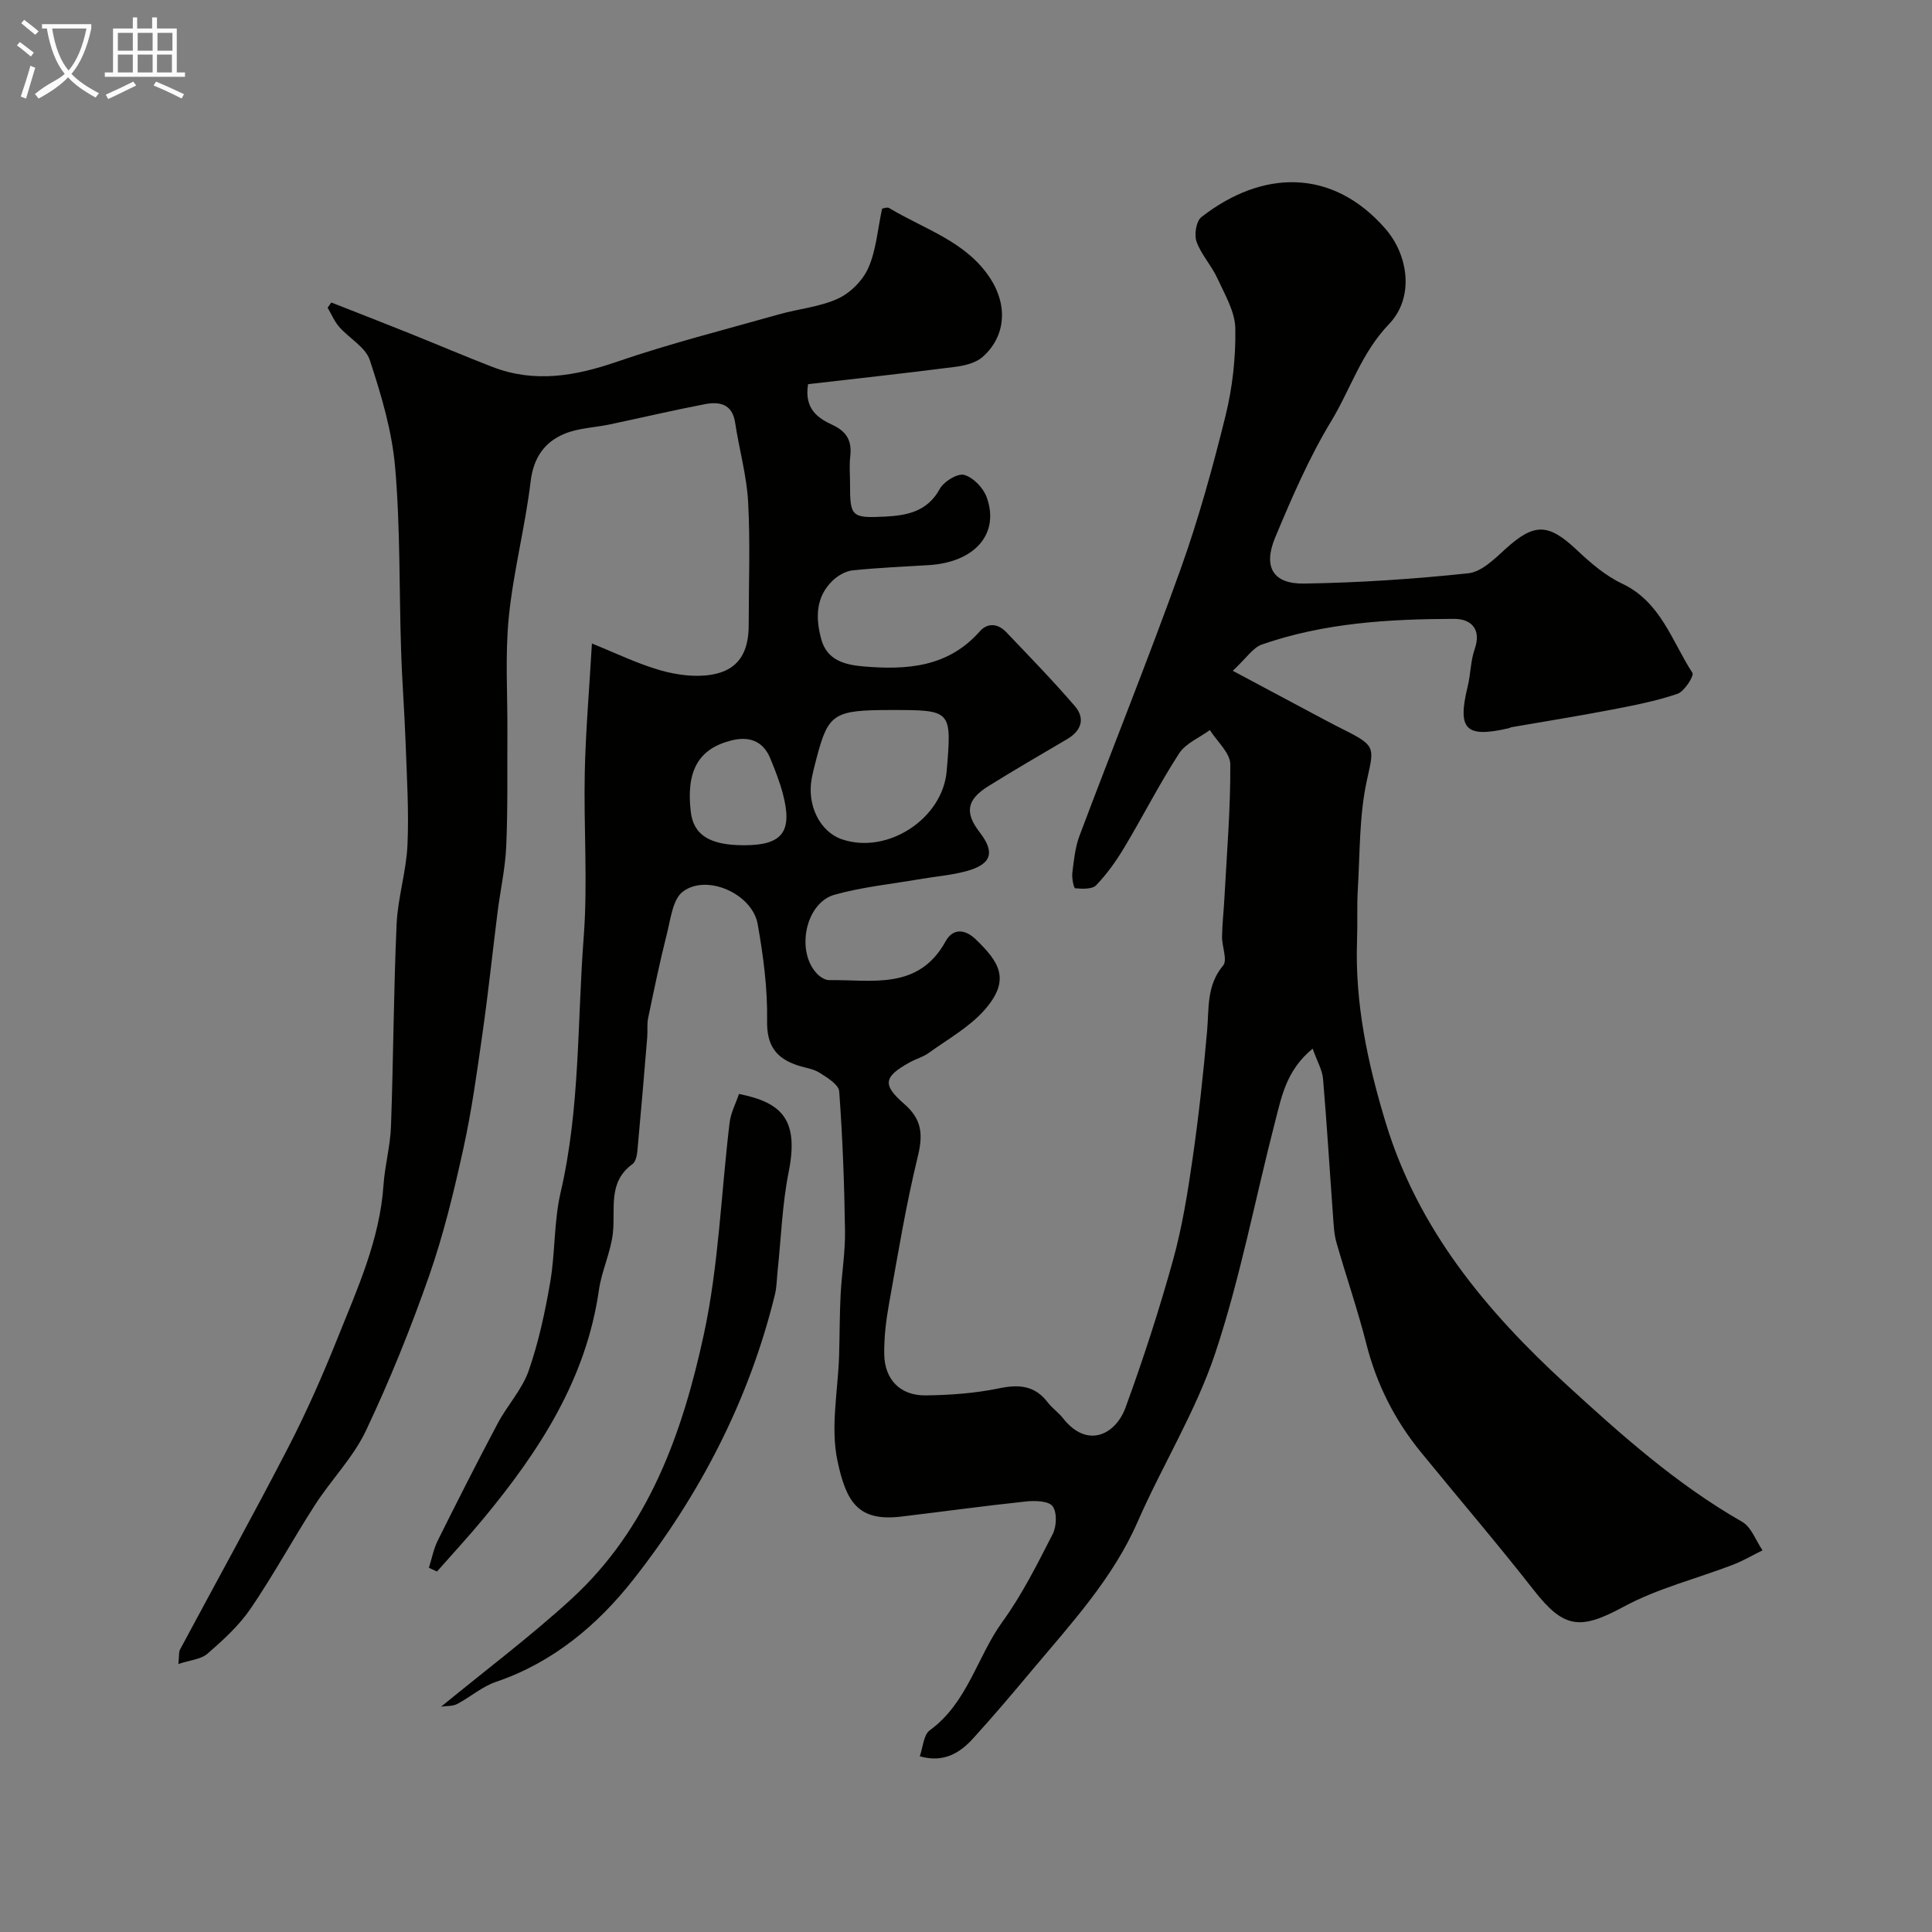 <svg enable-background="new 0 0 400 400" viewBox="0 0 400 400" xmlns="http://www.w3.org/2000/svg"><rect x="0" y="0" width="400" height="400" fill="#808080" stroke="none"/><path d="m6.4 11.7c-1-.8-1.9-1.6-2.9-2.3l.6-.7c.9.7 1.9 1.4 2.9 2.2zm-2.1 8.3c.7-2.1 1.4-4.2 2-6.4.2.1.6.3 1 .4-.7 2.3-1.3 4.4-1.9 6.4zm3-12.8c-1.1-.9-2.1-1.7-2.9-2.4l.6-.7c1 .8 2 1.5 3 2.4zm1.4-1.3v-.9h10.2v.9c-.9 4.2-2.3 7.3-4.1 9.4 1.3 1.4 3.2 2.7 5.7 4-.2.2-.4.5-.7.9-2.5-1.4-4.4-2.7-5.7-4.2-1.4 1.5-3.5 3-6.1 4.4 0 0 0 0-.1-.1-.3-.4-.5-.7-.7-.8 2.7-2.3 4.7-2.8 6.2-4.2-1.8-2.2-3-5.3-3.7-9.4zm9.2 0h-7.1c.6 3.8 1.7 6.7 3.4 8.7 1.7-2 2.9-4.8 3.7-8.7z" fill="#fbfcfa"/><path d="m31.6 3.6h.9v2.3h4.1v9.1h1.7v.9h-16.6v-.9h1.7v-9.1h4.1v-2.3h.9v2.3h3.1v-2.3zm-4 13.3.6.8c-1.9.9-3.8 1.9-5.8 2.8-.2-.3-.3-.6-.5-.9 2-.9 3.9-1.8 5.7-2.7zm-3.2-10.1v3.7h3.1v-3.7zm0 4.5v3.7h3.1v-3.7zm4.1-4.5v3.7h3.1v-3.7zm0 4.5v3.7h3.1v-3.7zm9.1 9.1c-2.1-1.1-4.1-2-5.8-2.7l.5-.8c2.2.9 4.1 1.8 5.8 2.6zm-1.9-13.6h-3.1v3.7h3.1zm-3.2 4.5v3.7h3.1v-3.7z" fill="#fbfcfa"/><g fill="#010100"><path d="m271.77 217.11c-5.42 4.45-6.41 9.85-7.73 14.95-4.15 16.02-7.21 32.39-12.42 48.05-4.03 12.1-10.94 23.21-16.09 34.97-5.17 11.81-13.76 21.05-21.85 30.71-4.01 4.79-8.05 9.57-12.26 14.19-2.76 3.03-6.12 5.03-10.99 3.64.65-1.8.76-4.43 2.08-5.39 7.81-5.68 9.76-15.17 15.04-22.47 4.07-5.62 7.22-11.94 10.4-18.15.82-1.59.92-4.48-.02-5.76-.81-1.1-3.62-1.19-5.47-.99-8.63.91-17.23 2.1-25.84 3.13-8.88 1.06-11.41-2.87-13.24-11.59-1.47-6.95.13-14.54.35-21.85.12-4.15.1-8.31.31-12.45.22-4.43.98-8.86.91-13.28-.14-9.62-.49-19.25-1.2-28.85-.1-1.41-2.48-2.87-4.07-3.87-1.33-.84-3.07-1.03-4.61-1.55-4.4-1.48-6.34-4.08-6.25-9.19.11-6.67-.78-13.43-1.95-20.03-1.11-6.26-10.51-10.48-15.49-6.73-2.11 1.59-2.53 5.68-3.31 8.74-1.46 5.77-2.67 11.61-3.88 17.44-.27 1.28-.08 2.65-.19 3.98-.65 7.86-1.31 15.72-2.04 23.57-.09.94-.36 2.21-1.01 2.68-5.18 3.75-3.5 9.24-4.06 14.29-.44 3.98-2.32 7.79-2.89 11.78-2.64 18.48-12.34 33.33-23.86 47.27-3.11 3.76-6.44 7.35-9.67 11.02-.56-.26-1.11-.52-1.67-.78.6-1.9.97-3.91 1.85-5.67 4.05-8.13 8.15-16.23 12.41-24.25 1.97-3.71 5.03-6.97 6.39-10.86 2.07-5.93 3.4-12.17 4.47-18.38 1.05-6.13.75-12.53 2.15-18.55 4.06-17.44 3.43-35.26 4.78-52.89.86-11.3-.02-22.73.22-34.09.18-8.42.91-16.83 1.48-26.67 4.88 1.96 9.42 4.19 14.21 5.56 3.38.96 7.23 1.47 10.64.88 5.44-.94 7.61-4.5 7.61-10.27 0-8.5.34-17.02-.12-25.49-.3-5.49-1.86-10.89-2.68-16.36-.59-3.97-3.26-4.45-6.33-3.86-6.55 1.26-13.05 2.79-19.58 4.17-3.16.67-6.55.74-9.47 1.97-4.12 1.73-6.38 4.94-6.97 9.85-1.12 9.38-3.57 18.62-4.51 28.01-.8 7.91-.25 15.96-.3 23.96-.05 7.86.1 15.72-.24 23.57-.2 4.56-1.22 9.07-1.79 13.62-1.05 8.28-1.91 16.59-3.09 24.85-1.15 8.07-2.25 16.18-4 24.13-1.95 8.86-4.09 17.76-7.08 26.31-3.81 10.89-8.15 21.65-13.09 32.08-2.62 5.53-7.16 10.12-10.52 15.33-4.57 7.09-8.6 14.53-13.34 21.49-2.4 3.52-5.68 6.51-8.92 9.33-1.37 1.2-3.65 1.35-6.05 2.15.18-1.72.06-2.47.35-3 7.48-13.98 15.16-27.84 22.44-41.92 3.78-7.32 7.11-14.91 10.18-22.56 4.11-10.25 8.73-20.38 9.5-31.68.28-4.07 1.41-8.1 1.55-12.17.5-13.93.54-27.87 1.16-41.79.24-5.49 2-10.92 2.25-16.41.32-7.02-.13-14.08-.38-21.12-.23-6.44-.74-12.87-.94-19.3-.41-12.6-.15-25.25-1.23-37.78-.64-7.52-2.87-15-5.24-22.21-.88-2.7-4.27-4.52-6.35-6.9-1-1.15-1.61-2.64-2.39-3.97.26-.36.51-.71.77-1.07 5.37 2.11 10.75 4.2 16.1 6.35 5.75 2.3 11.44 4.74 17.21 6.97 8.71 3.38 17.1 1.94 25.75-1.03 11.05-3.8 22.42-6.66 33.67-9.85 4.06-1.15 8.44-1.52 12.2-3.26 2.58-1.19 5.13-3.79 6.27-6.39 1.6-3.64 1.89-7.86 2.83-12.23.27-.03 1.05-.36 1.47-.11 7.3 4.39 15.96 6.91 20.93 14.56 3.72 5.73 3.13 12.15-1.63 16.29-1.42 1.24-3.71 1.78-5.68 2.03-10.19 1.31-20.4 2.42-30.42 3.58-.85 5.18 2.15 7.08 5.03 8.42 3.11 1.45 4.07 3.43 3.7 6.61-.21 1.81-.04 3.66-.04 5.49 0 6.9.21 7.26 7.36 6.89 4.43-.23 8.67-1.04 11.21-5.71.83-1.54 3.68-3.29 5.05-2.92 1.88.51 3.97 2.69 4.67 4.62 2.74 7.57-2.45 13.47-11.97 14.06-5.27.33-10.54.54-15.79 1.09-1.45.15-3.06 1.09-4.14 2.13-3.54 3.41-3.53 7.74-2.36 12.08 1.18 4.41 4.89 5.35 8.79 5.68 8.95.76 17.48.17 24.03-7.25 1.68-1.9 3.82-1.6 5.49.15 4.8 5.03 9.65 10.02 14.19 15.29 2.19 2.54 1.41 5.09-1.55 6.84-5.48 3.24-11 6.42-16.39 9.79-4.47 2.79-4.87 5.47-1.73 9.54 3.19 4.13 2.47 6.58-2.73 8.01-3.12.86-6.4 1.1-9.61 1.66-5.92 1.02-11.96 1.62-17.71 3.23-6.06 1.69-8.07 11.72-3.65 16.35.63.66 1.66 1.34 2.49 1.33 8.87-.12 18.52 2.19 24.15-8.05 1.45-2.63 3.92-2.62 6.24-.38 4.8 4.64 7.36 8.33 1.78 14.64-3.15 3.56-7.57 6.01-11.5 8.85-1.17.85-2.65 1.25-3.93 1.95-5.39 2.98-5.79 4.62-1.19 8.61 3.67 3.19 3.95 6.29 2.84 10.86-2.47 10.11-4.15 20.41-5.99 30.67-.61 3.38-1.01 6.86-.97 10.28.07 5.27 3.32 8.62 8.57 8.55 5.08-.06 10.23-.43 15.19-1.46 4.16-.86 7.42-.6 10.1 2.92.9 1.18 2.2 2.06 3.12 3.23 5.1 6.51 10.96 3.36 12.98-2.17 3.67-10.04 6.98-20.25 9.84-30.55 1.91-6.89 3.04-14.02 4.06-21.11 1.26-8.75 2.22-17.54 2.99-26.35.41-4.7-.14-9.39 3.31-13.5.95-1.13-.25-3.95-.22-6 .04-2.65.35-5.29.49-7.93.49-9.25 1.28-18.5 1.22-27.74-.02-2.37-2.75-4.73-4.23-7.09-2.16 1.59-5 2.74-6.37 4.84-4.07 6.28-7.47 13-11.32 19.43-1.67 2.79-3.6 5.51-5.84 7.85-.83.87-2.89.77-4.35.64-.31-.03-.73-2.15-.59-3.25.32-2.58.58-5.25 1.49-7.65 6.92-18.4 14.28-36.65 20.91-55.15 3.72-10.39 6.67-21.09 9.32-31.81 1.44-5.84 2.12-12.02 2.02-18.03-.06-3.49-2.16-7.02-3.7-10.37-1.21-2.65-3.35-4.91-4.33-7.61-.52-1.44-.07-4.25 1-5.09 12.61-9.84 27.13-10.19 38.11 2.42 4.76 5.47 6.03 14.22.74 19.73-5.71 5.94-7.93 13.41-11.93 20.03-4.62 7.62-8.2 15.92-11.65 24.18-2.53 6.08-.42 9.61 5.96 9.51 11.36-.17 22.74-.93 34.05-2.13 2.72-.29 5.41-2.96 7.67-5.02 5.98-5.44 8.88-5.37 14.82.23 2.81 2.65 5.89 5.3 9.33 6.93 8.03 3.79 10.3 11.9 14.57 18.48.39.59-1.66 3.85-3.1 4.34-4.44 1.51-9.1 2.41-13.73 3.3-6.87 1.32-13.79 2.42-20.69 3.62-.16.03-.3.15-.46.19-9 2.08-10.73.29-8.55-8.64.62-2.54.59-5.26 1.44-7.7 1.5-4.28-.85-6.3-4.26-6.29-13.47.03-26.92.83-39.79 5.31-1.85.64-3.18 2.8-6.03 5.44 7.19 3.84 13.18 7.04 19.18 10.23 1.45.77 2.91 1.52 4.37 2.25 6.22 3.13 5.63 3.68 4.2 10.29-1.58 7.3-1.41 14.99-1.86 22.52-.21 3.52-.03 7.07-.16 10.6-.45 12.94 2.19 25.33 5.93 37.65 6.71 22.14 20.87 39.07 37.42 54.25 11.34 10.4 22.86 20.68 36.38 28.4 1.91 1.09 2.84 3.9 4.22 5.91-2.03 1-4 2.17-6.11 2.98-7.55 2.9-15.58 4.88-22.63 8.69-8.96 4.85-12.34 4.6-18.61-3.42-7.58-9.69-15.6-19.04-23.38-28.58-5.42-6.64-9.18-14.07-11.3-22.44-1.79-7.05-4.18-13.95-6.18-20.95-.49-1.71-.57-3.55-.7-5.34-.7-9.52-1.27-19.05-2.08-28.57-.15-1.81-1.2-3.56-2.15-6.24zm-87.26-70.11c-11.87 0-13.01.72-15.42 9.85-.37 1.41-.75 2.83-1.02 4.27-1.07 5.55 1.68 11.1 6.25 12.65 9.4 3.21 20.85-4.25 21.68-14.13 1.06-12.64 1.06-12.64-11.49-12.64zm-30.45 28c7.97 0 10.11-2.82 8-10.75-.66-2.48-1.62-4.9-2.6-7.27-1.51-3.66-4.47-4.58-8.03-3.68-6.83 1.71-9.39 6.31-8.42 14.72.56 4.86 3.92 6.98 11.05 6.98z"/><path d="m91.34 353.34c9.27-7.61 18.47-14.52 26.92-22.25 16.07-14.7 23.06-34.45 27.47-54.86 3.09-14.32 3.56-29.21 5.33-43.82.25-2.04 1.29-3.98 1.94-5.92 8.98 1.79 12.43 5.39 10.28 16.19-1.34 6.72-1.56 13.67-2.29 20.51-.17 1.63-.17 3.3-.56 4.87-5.34 21.82-15.52 41.41-29.26 58.91-7.37 9.39-16.64 17.23-28.48 21.24-2.87.97-5.31 3.15-8.05 4.59-.92.48-2.15.37-3.3.54z"/></g></svg>